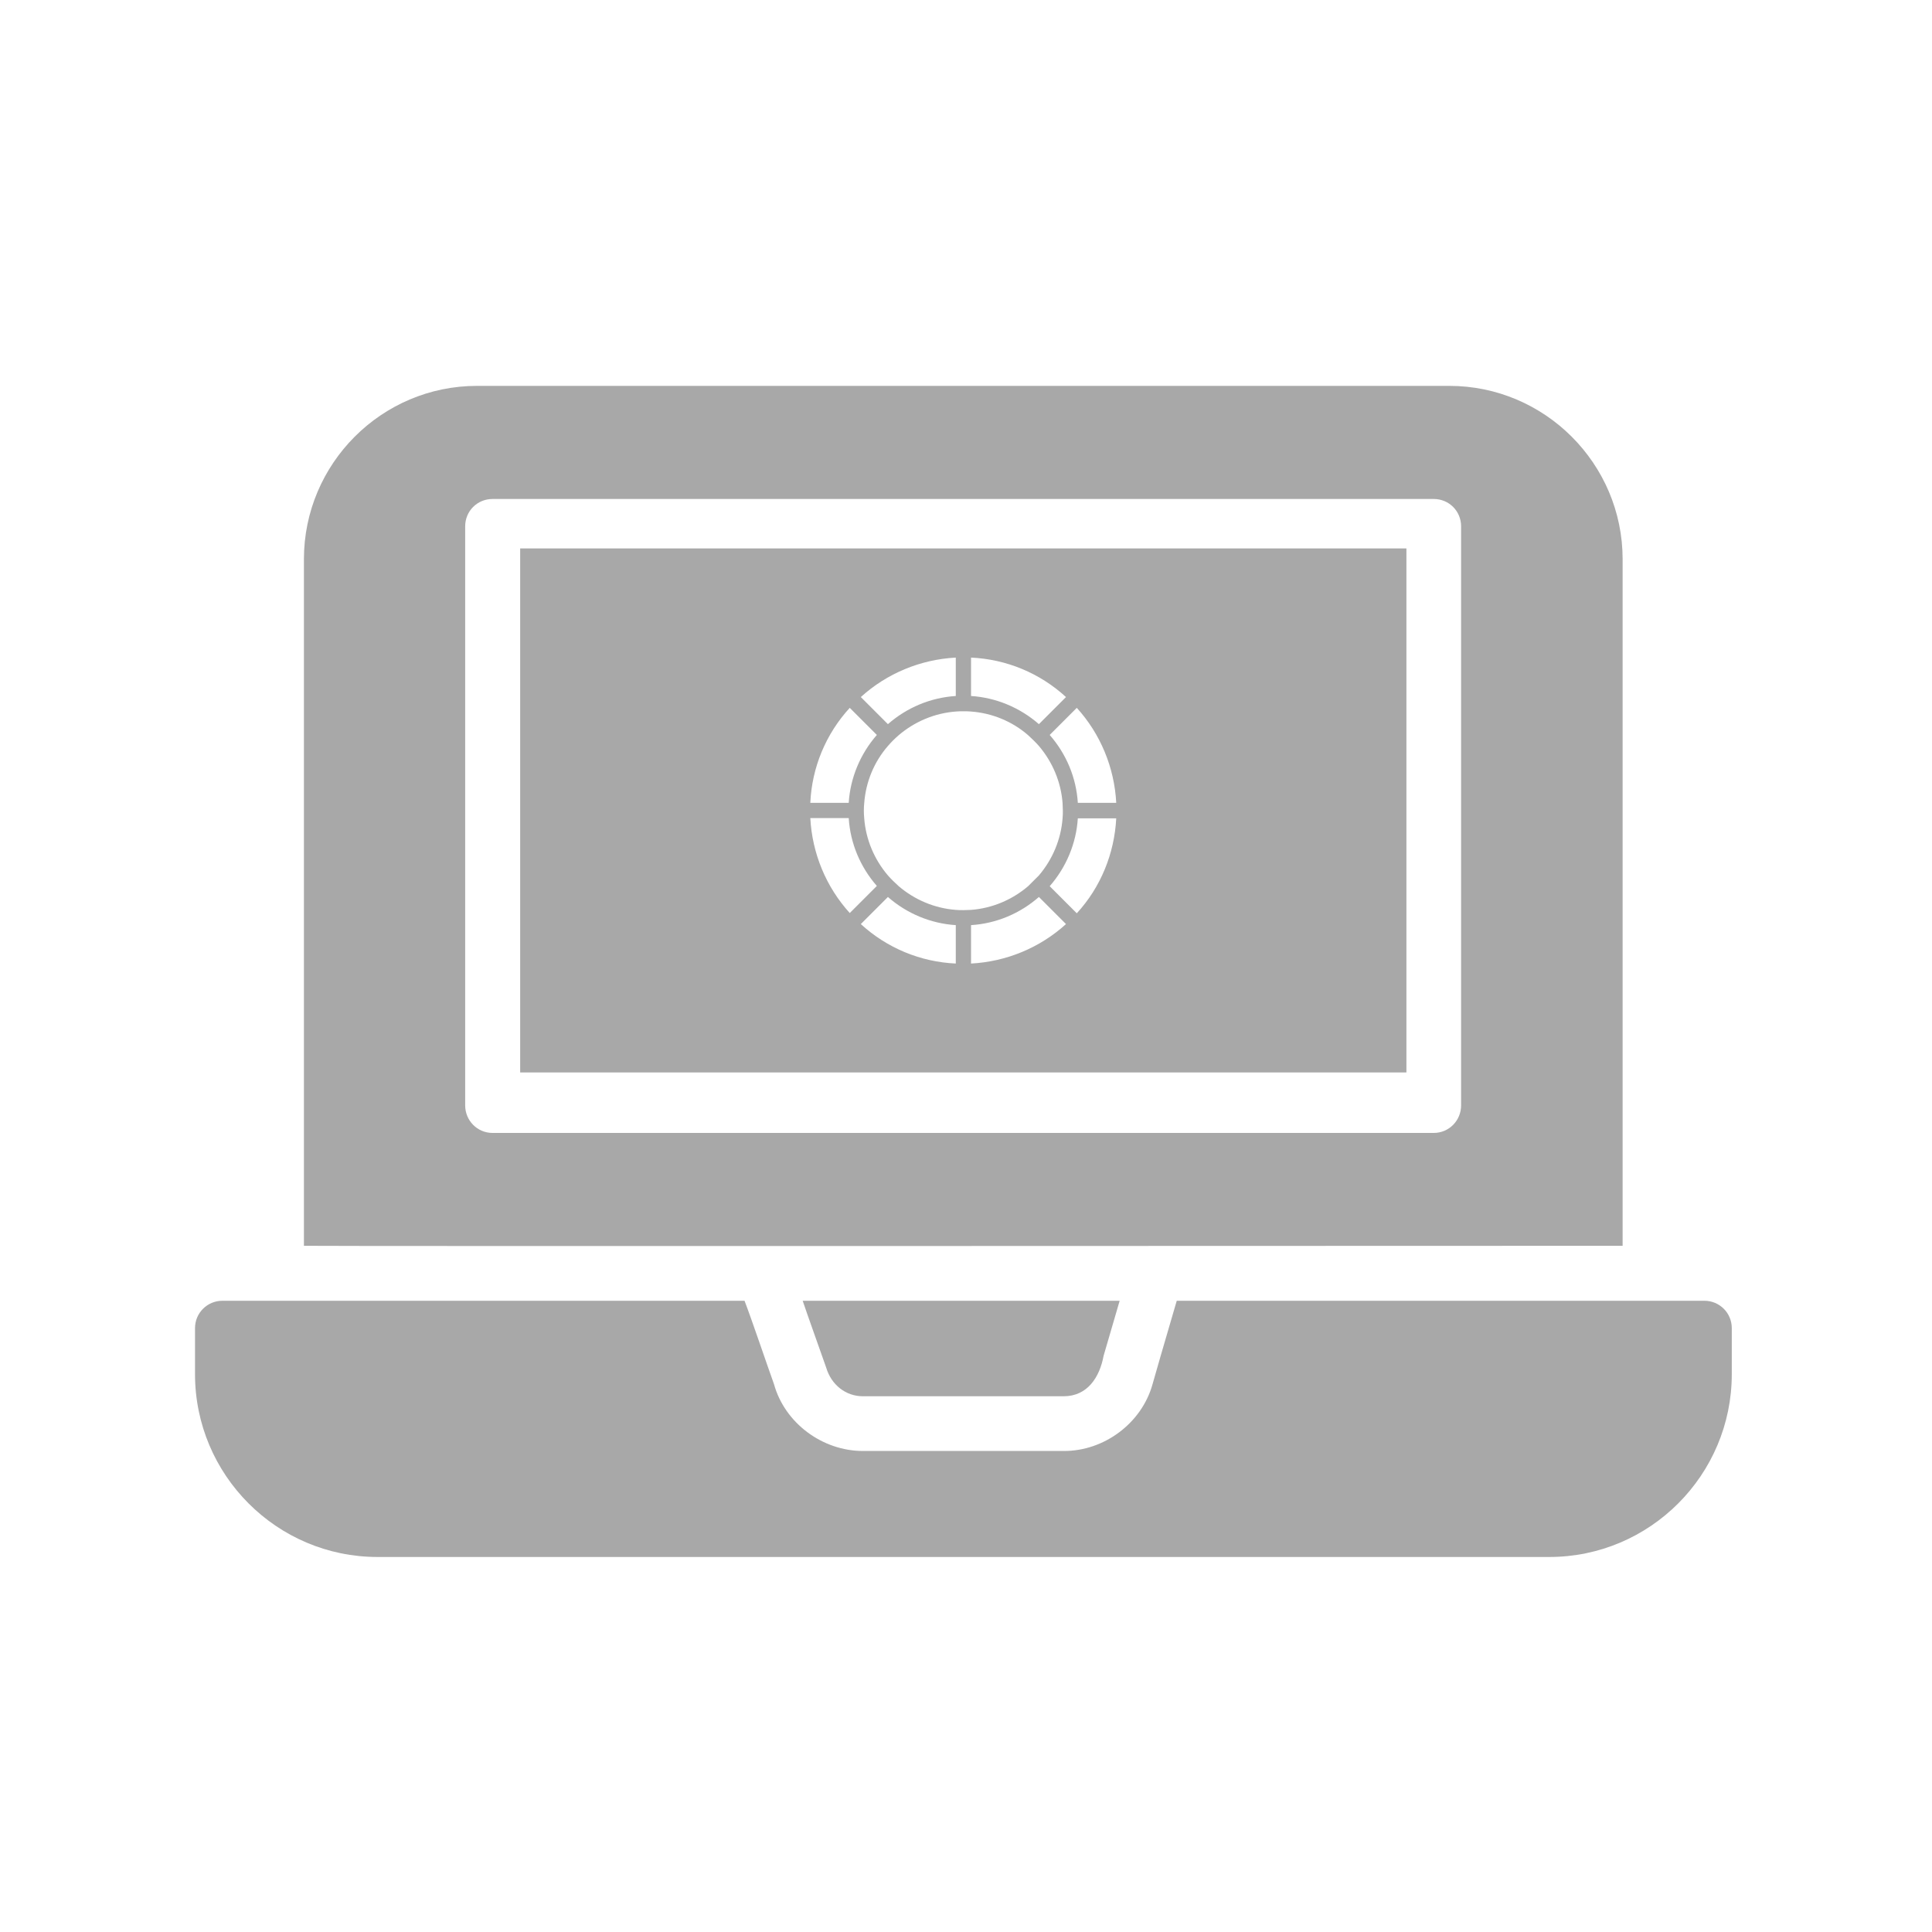 <svg width="84" height="84" viewBox="0 0 84 84" fill="none" xmlns="http://www.w3.org/2000/svg">
<g clip-path="url(#clip0_521_5396)">
<path d="M74.094 56.555H51.163L50.465 58.946L50.111 60.181C49.642 61.874 48.006 63.097 46.245 63.086H37.518C35.757 63.086 34.121 61.874 33.652 60.181C33.367 59.392 32.68 57.356 32.371 56.555H9.669C9.017 56.555 8.479 57.081 8.479 57.745V59.746C8.479 64.127 12.036 67.695 16.416 67.695H67.358C71.738 67.695 75.295 64.127 75.295 59.746V57.745C75.295 57.081 74.758 56.555 74.106 56.555H74.094Z" fill="#A8A8A8"/>
<path d="M63.012 16.777H20.74C16.588 16.777 13.214 20.162 13.214 24.314V54.165C13.98 54.188 68.124 54.165 70.549 54.165V24.314C70.549 20.162 67.163 16.777 63.012 16.777ZM63.526 48.058C63.526 48.721 63 49.258 62.337 49.258H21.415C20.751 49.258 20.225 48.721 20.225 48.058V22.884C20.225 22.221 20.751 21.695 21.415 21.695H62.337C63 21.695 63.526 22.221 63.526 22.884V48.058Z" fill="#A8A8A8"/>
<path d="M35.917 59.449C36.146 60.227 36.786 60.707 37.518 60.707H46.245C47.286 60.707 47.812 59.872 47.983 58.946L48.681 56.555H34.899C35.025 56.944 35.803 59.117 35.917 59.449Z" fill="#A8A8A8"/>
<path fill-rule="evenodd" clip-rule="evenodd" d="M22.616 23.845V46.628H61.148V23.845H22.616ZM42.219 28.591C43.752 28.66 45.215 29.266 46.348 30.307L45.879 30.776L45.17 31.485C44.346 30.765 43.306 30.33 42.219 30.261V28.591ZM41.556 28.591V30.261C40.458 30.33 39.428 30.765 38.605 31.485L37.896 30.776L37.427 30.307C38.559 29.278 40.023 28.672 41.556 28.591ZM36.946 30.776L37.415 31.245L38.124 31.954C37.404 32.778 36.969 33.818 36.901 34.905H35.231C35.299 33.372 35.906 31.908 36.946 30.776ZM35.231 35.568H36.901C36.969 36.666 37.404 37.696 38.124 38.519L37.415 39.228L36.946 39.697C35.917 38.565 35.311 37.101 35.231 35.568ZM41.556 41.893C40.023 41.824 38.559 41.218 37.427 40.177L37.896 39.708L38.605 38.999C39.428 39.72 40.469 40.154 41.556 40.223V41.893ZM41.887 39.571C41.773 39.571 41.658 39.571 41.556 39.56C40.641 39.491 39.771 39.125 39.074 38.53C38.914 38.382 38.753 38.233 38.605 38.062C38.01 37.364 37.644 36.495 37.575 35.58C37.553 35.362 37.553 35.133 37.575 34.916C37.644 34.001 37.999 33.132 38.605 32.434C38.753 32.263 38.902 32.114 39.074 31.965C39.771 31.371 40.641 31.005 41.556 30.936C41.67 30.925 41.773 30.925 41.887 30.925C42.002 30.925 42.105 30.925 42.219 30.936C43.134 31.005 44.003 31.359 44.701 31.965C44.861 32.114 45.021 32.263 45.17 32.434C45.764 33.132 46.13 34.001 46.199 34.916C46.199 35.031 46.211 35.133 46.211 35.248C46.211 35.362 46.211 35.465 46.199 35.58C46.13 36.495 45.764 37.364 45.17 38.062L44.701 38.53C44.003 39.125 43.134 39.491 42.219 39.56C42.105 39.56 42.002 39.571 41.887 39.571ZM42.219 41.893V40.223C43.317 40.154 44.346 39.72 45.17 38.999L45.879 39.708L46.348 40.177C45.215 41.207 43.752 41.813 42.219 41.893ZM46.817 39.708L46.348 39.239L45.639 38.53C46.359 37.707 46.794 36.666 46.862 35.58H48.532C48.452 37.112 47.858 38.576 46.817 39.708ZM46.862 34.905C46.794 33.807 46.359 32.778 45.639 31.954L46.348 31.245L46.817 30.776C47.846 31.908 48.452 33.372 48.532 34.905H46.862Z" fill="#A8A8A8"/>
</g>
<defs>
<clipPath id="clip0_521_5396">
<rect width="83" height="83" fill="white" transform="translate(0.382 0.742)"/>
</clipPath>
</defs>
</svg>
